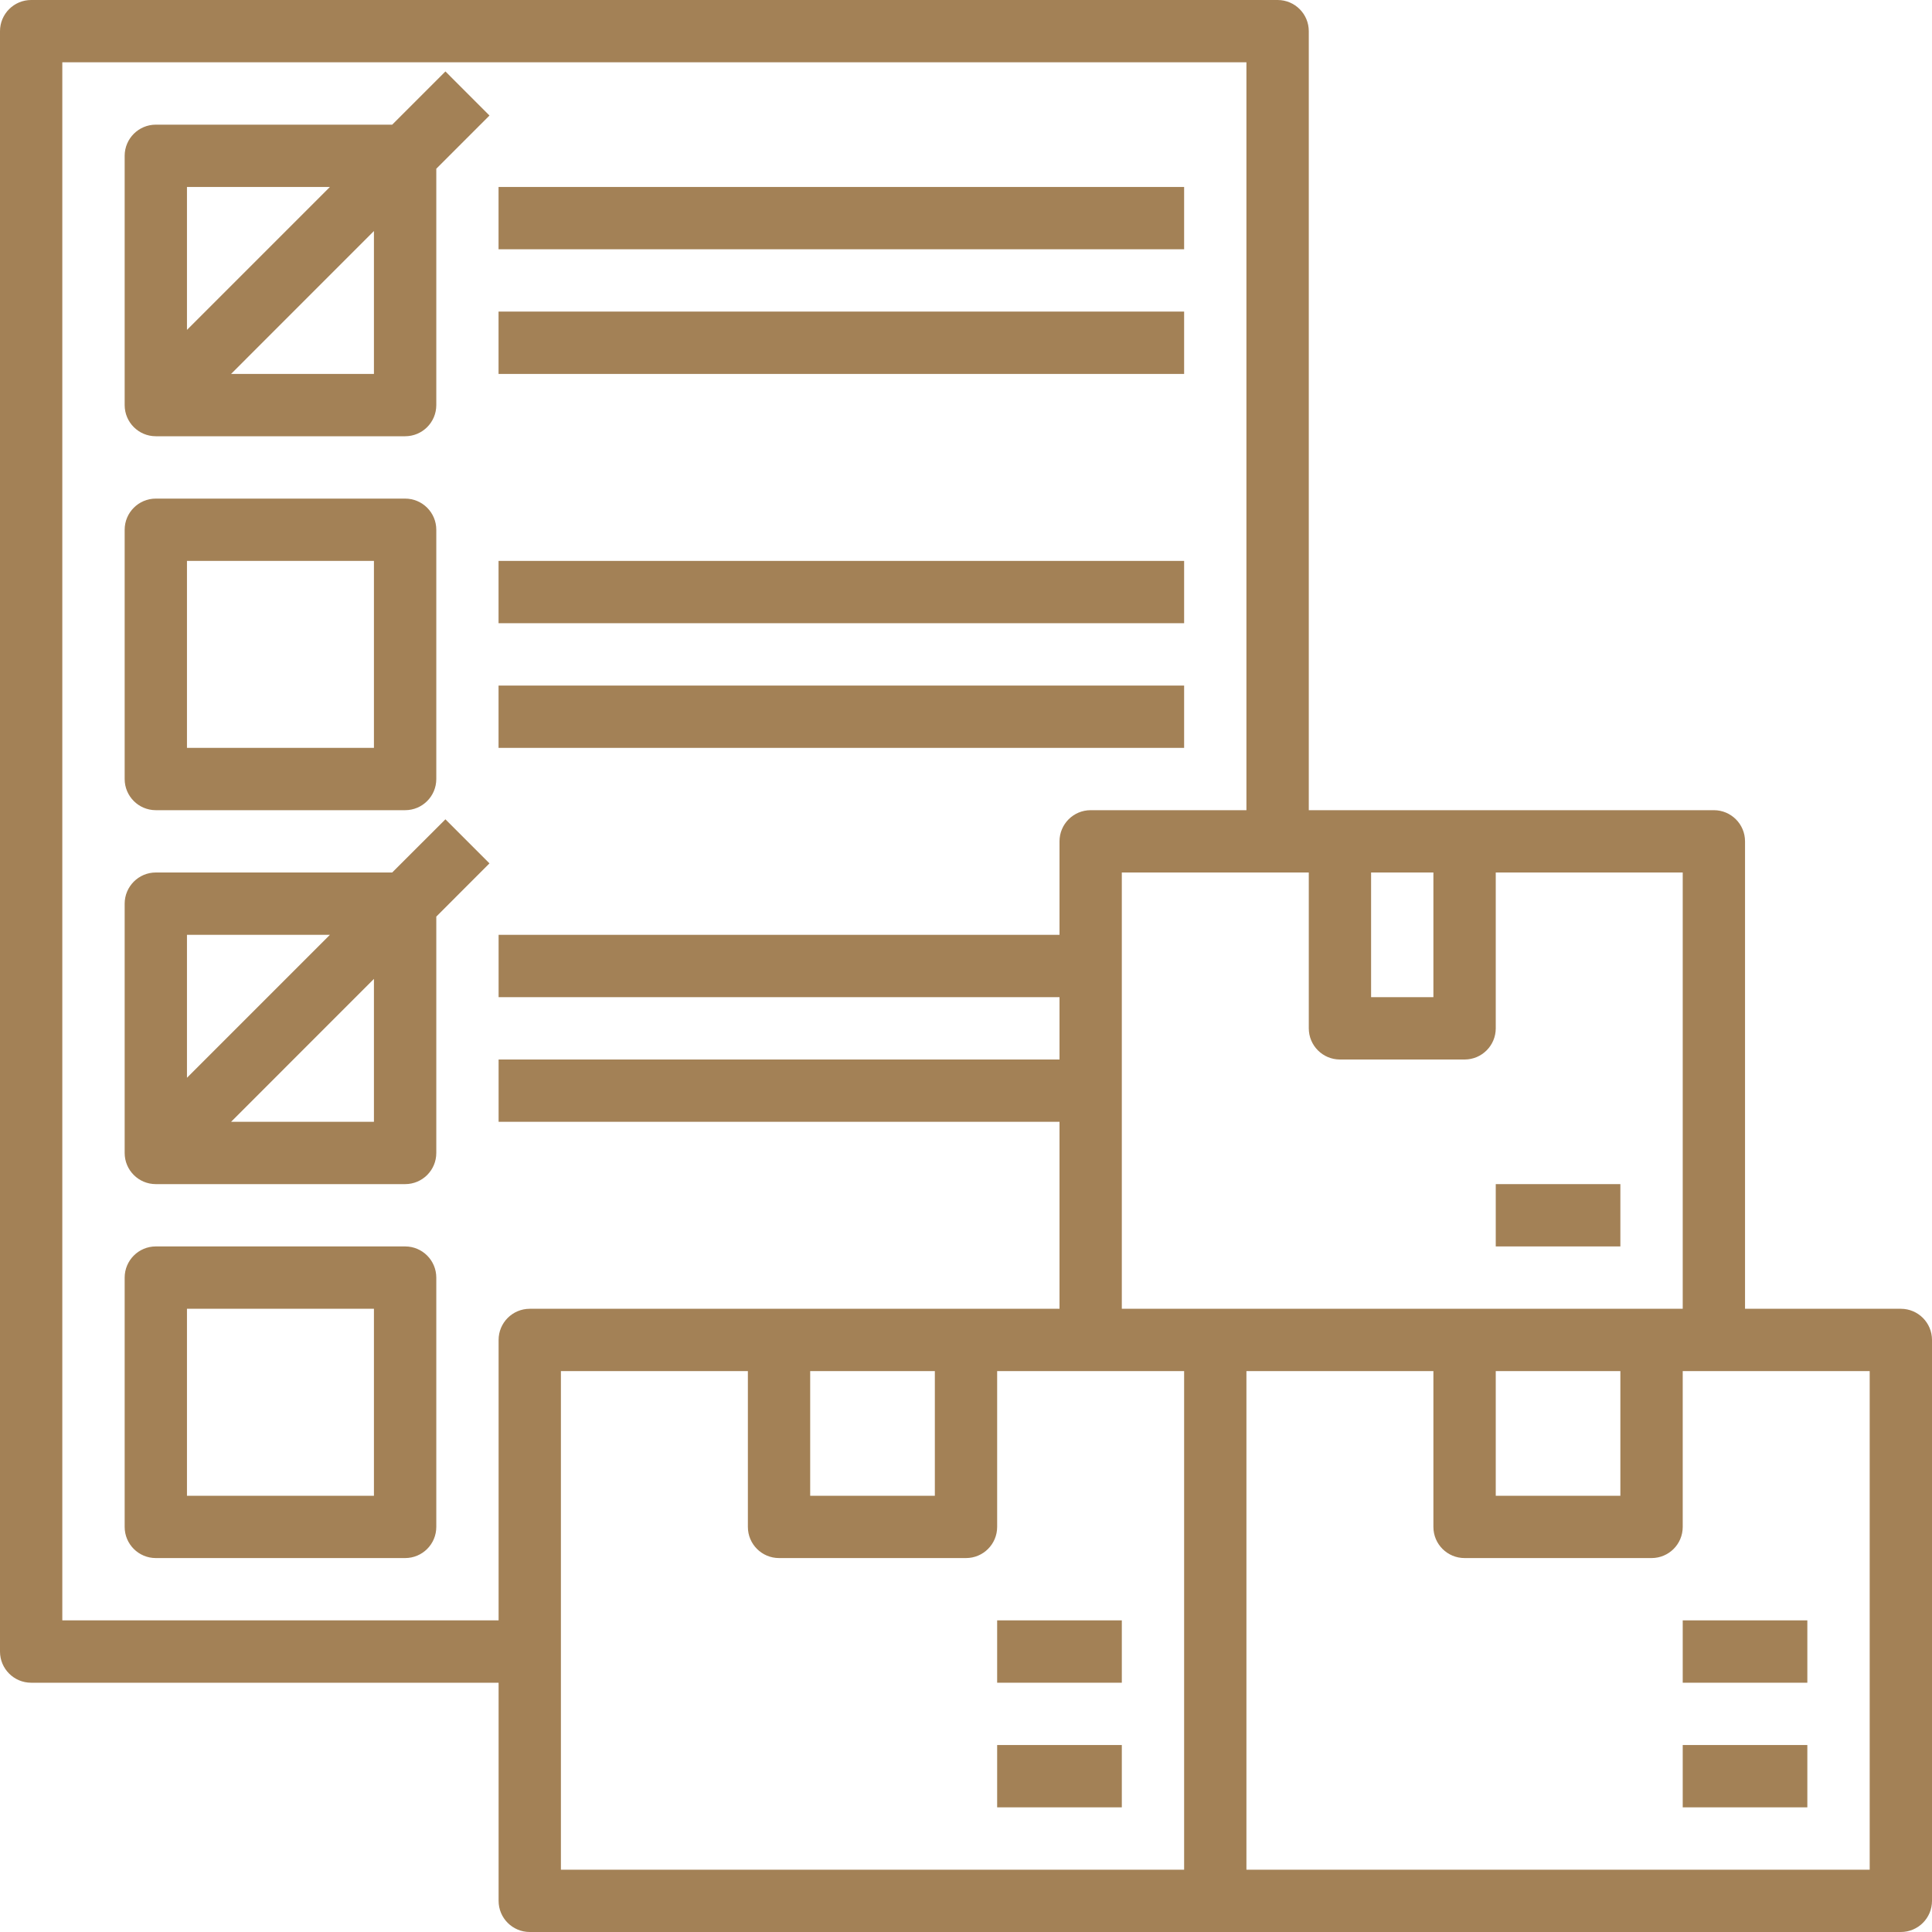 <svg width="40" height="40" viewBox="0 0 40 40" fill="none" xmlns="http://www.w3.org/2000/svg">
<path d="M3.226 16.774H8.388C8.744 16.774 9.033 16.485 9.033 16.129V10.968C9.033 10.612 8.744 10.323 8.388 10.323H3.226C2.87 10.323 2.581 10.612 2.581 10.968V16.129C2.581 16.485 2.87 16.774 3.226 16.774ZM3.871 11.613H7.742V15.484H3.871V11.613Z" fill="#A38156"/>
<path d="M8.388 25.806H3.226C2.87 25.806 2.581 26.095 2.581 26.452V31.613C2.581 31.97 2.87 32.258 3.226 32.258H8.388C8.744 32.258 9.033 31.97 9.033 31.613V26.452C9.033 26.095 8.744 25.806 8.388 25.806ZM7.742 30.968H3.871V27.097H7.742V30.968Z" fill="#A38156"/>
<path d="M10.322 3.871H24.516V5.161H10.322V3.871Z" fill="#A38156"/>
<path d="M10.322 6.451H24.516V7.742H10.322V6.451Z" fill="#A38156"/>
<path d="M10.322 11.613H24.516V12.903H10.322V11.613Z" fill="#A38156"/>
<path d="M10.322 14.194H24.516V15.484H10.322V14.194Z" fill="#A38156"/>
<path d="M8.12 2.581H3.226C2.87 2.581 2.581 2.87 2.581 3.226V8.387C2.581 8.743 2.87 9.032 3.226 9.032H8.388C8.744 9.032 9.033 8.743 9.033 8.387V3.493L10.134 2.392L9.222 1.479L8.12 2.581ZM6.83 3.871L3.871 6.83V3.871H6.83ZM7.742 7.742H4.784L7.742 4.783V7.742Z" fill="#A38156"/>
<path d="M9.222 16.963L8.12 18.064H3.226C2.87 18.064 2.581 18.354 2.581 18.71V23.871C2.581 24.228 2.87 24.516 3.226 24.516H8.388C8.744 24.516 9.033 24.228 9.033 23.871V18.977L10.134 17.875L9.222 16.963ZM6.83 19.355L3.871 22.314V19.355H6.83ZM7.742 23.226H4.784L7.742 20.267V23.226Z" fill="#A38156"/>
<path d="M39.355 40C39.711 40 40 39.712 40 39.355V27.742C40 27.385 39.711 27.097 39.355 27.097H36.129V17.419C36.129 17.063 35.84 16.774 35.484 16.774H27.097V0.645C27.097 0.289 26.808 0 26.452 0H0.645C0.289 0 0 0.289 0 0.645V34.194C0 34.55 0.289 34.839 0.645 34.839H10.323V39.355C10.323 39.712 10.612 40 10.968 40H39.355ZM30.968 28.387H33.548V30.968H30.968V28.387ZM23.226 27.097V18.064H27.097V21.29C27.097 21.647 27.386 21.936 27.742 21.936H30.323C30.679 21.936 30.968 21.647 30.968 21.29V18.064H34.839V27.097H23.226ZM28.387 18.064H29.677V20.645H28.387V18.064ZM10.323 27.742V33.548H1.29V1.29H25.806V16.774H22.581C22.224 16.774 21.936 17.063 21.936 17.419V19.355H10.323V20.645H21.936V21.936H10.323V23.226H21.936V27.097H10.968C10.612 27.097 10.323 27.385 10.323 27.742ZM16.774 28.387H19.355V30.968H16.774V28.387ZM11.613 28.387H15.484V31.613C15.484 31.97 15.773 32.258 16.129 32.258H20C20.356 32.258 20.645 31.97 20.645 31.613V28.387H24.516V38.71H11.613V28.387ZM38.71 38.71H25.806V28.387H29.677V31.613C29.677 31.97 29.966 32.258 30.323 32.258H34.194C34.55 32.258 34.839 31.97 34.839 31.613V28.387H38.71V38.71Z" fill="#A38156"/>
<path d="M34.839 36.129H37.419V37.419H34.839V36.129Z" fill="#A38156"/>
<path d="M30.968 24.516H33.548V25.806H30.968V24.516Z" fill="#A38156"/>
<path d="M34.839 33.548H37.419V34.839H34.839V33.548Z" fill="#A38156"/>
<path d="M20.645 36.129H23.226V37.419H20.645V36.129Z" fill="#A38156"/>
<path d="M20.645 33.548H23.226V34.839H20.645V33.548Z" fill="#A38156"/>
</svg>
